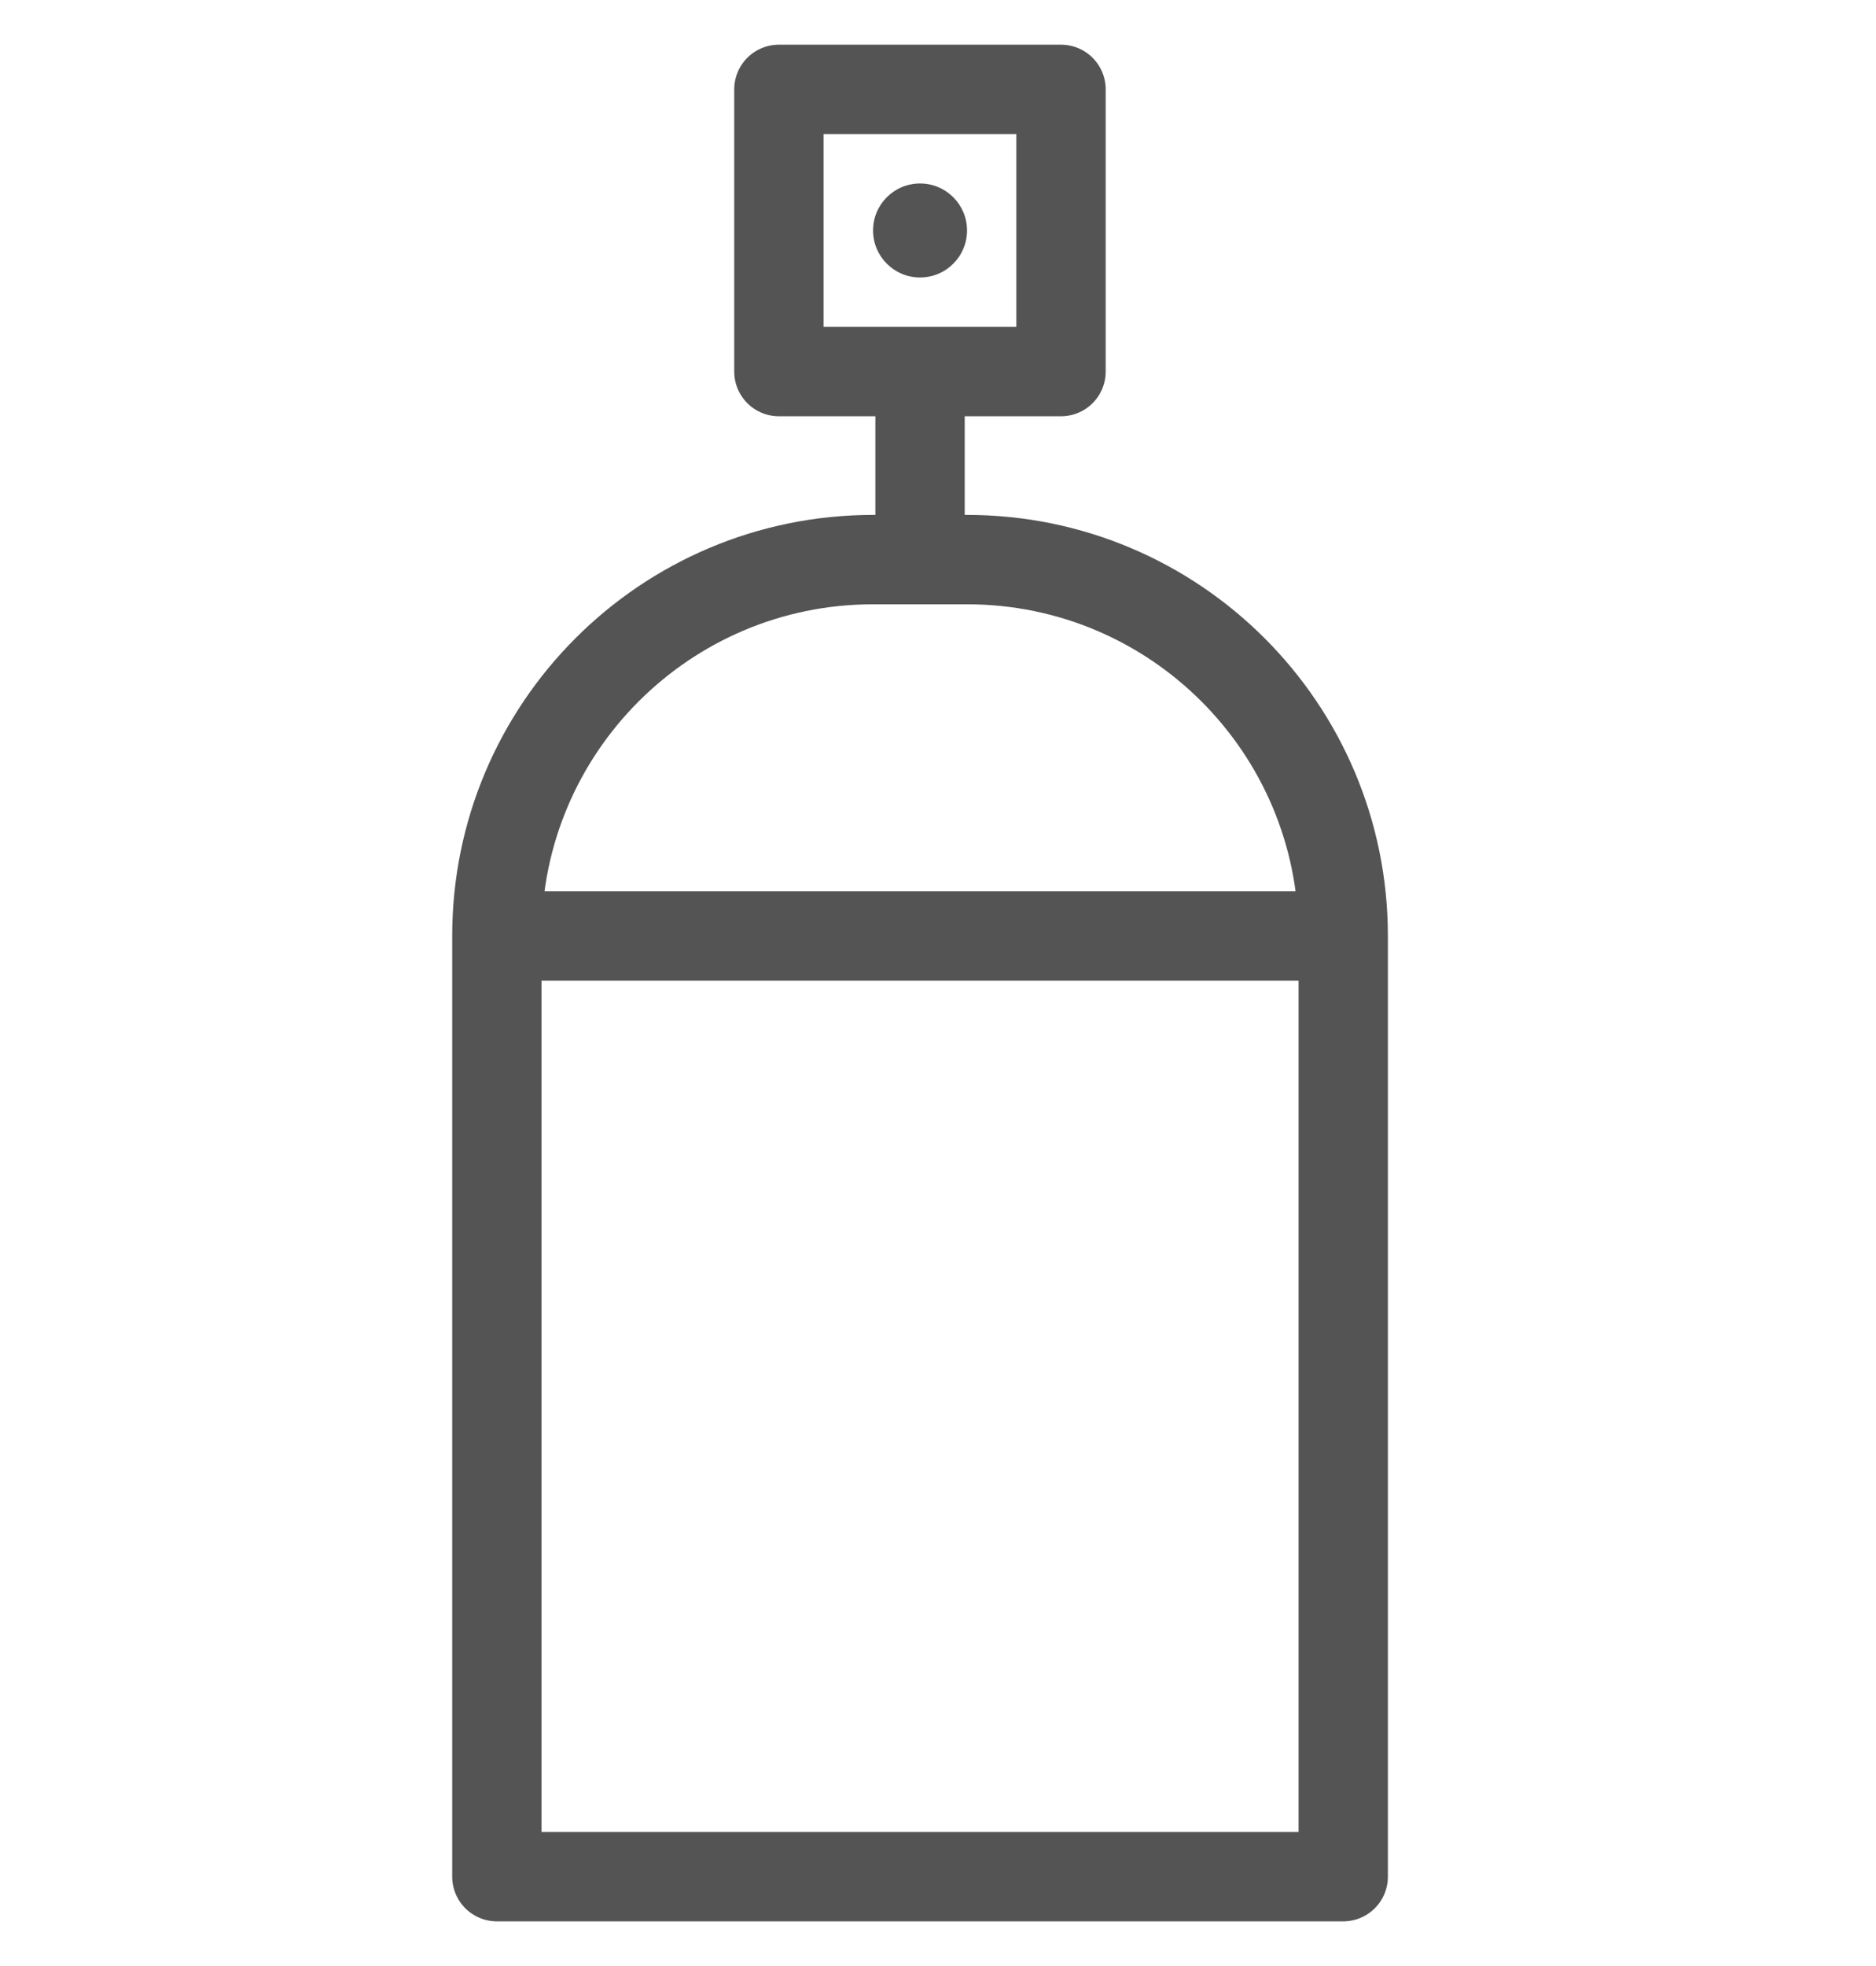 <svg width="21" height="22" viewBox="0 0 21 22" fill="none" xmlns="http://www.w3.org/2000/svg">
<path d="M5.562 10.473H15.036M5.562 10.473V21H15.036V10.473M5.562 10.473C5.562 8.148 7.447 6.262 9.773 6.262H10.825C13.151 6.262 15.036 8.148 15.036 10.473M10.299 6.263V4.158" stroke="#545454" stroke-linejoin="round"/>
<rect x="8.719" y="1" width="3.158" height="3.158" stroke="#545454" stroke-linejoin="round"/>
<circle cx="10.299" cy="2.579" r="0.526" fill="#545454"/>
</svg>
